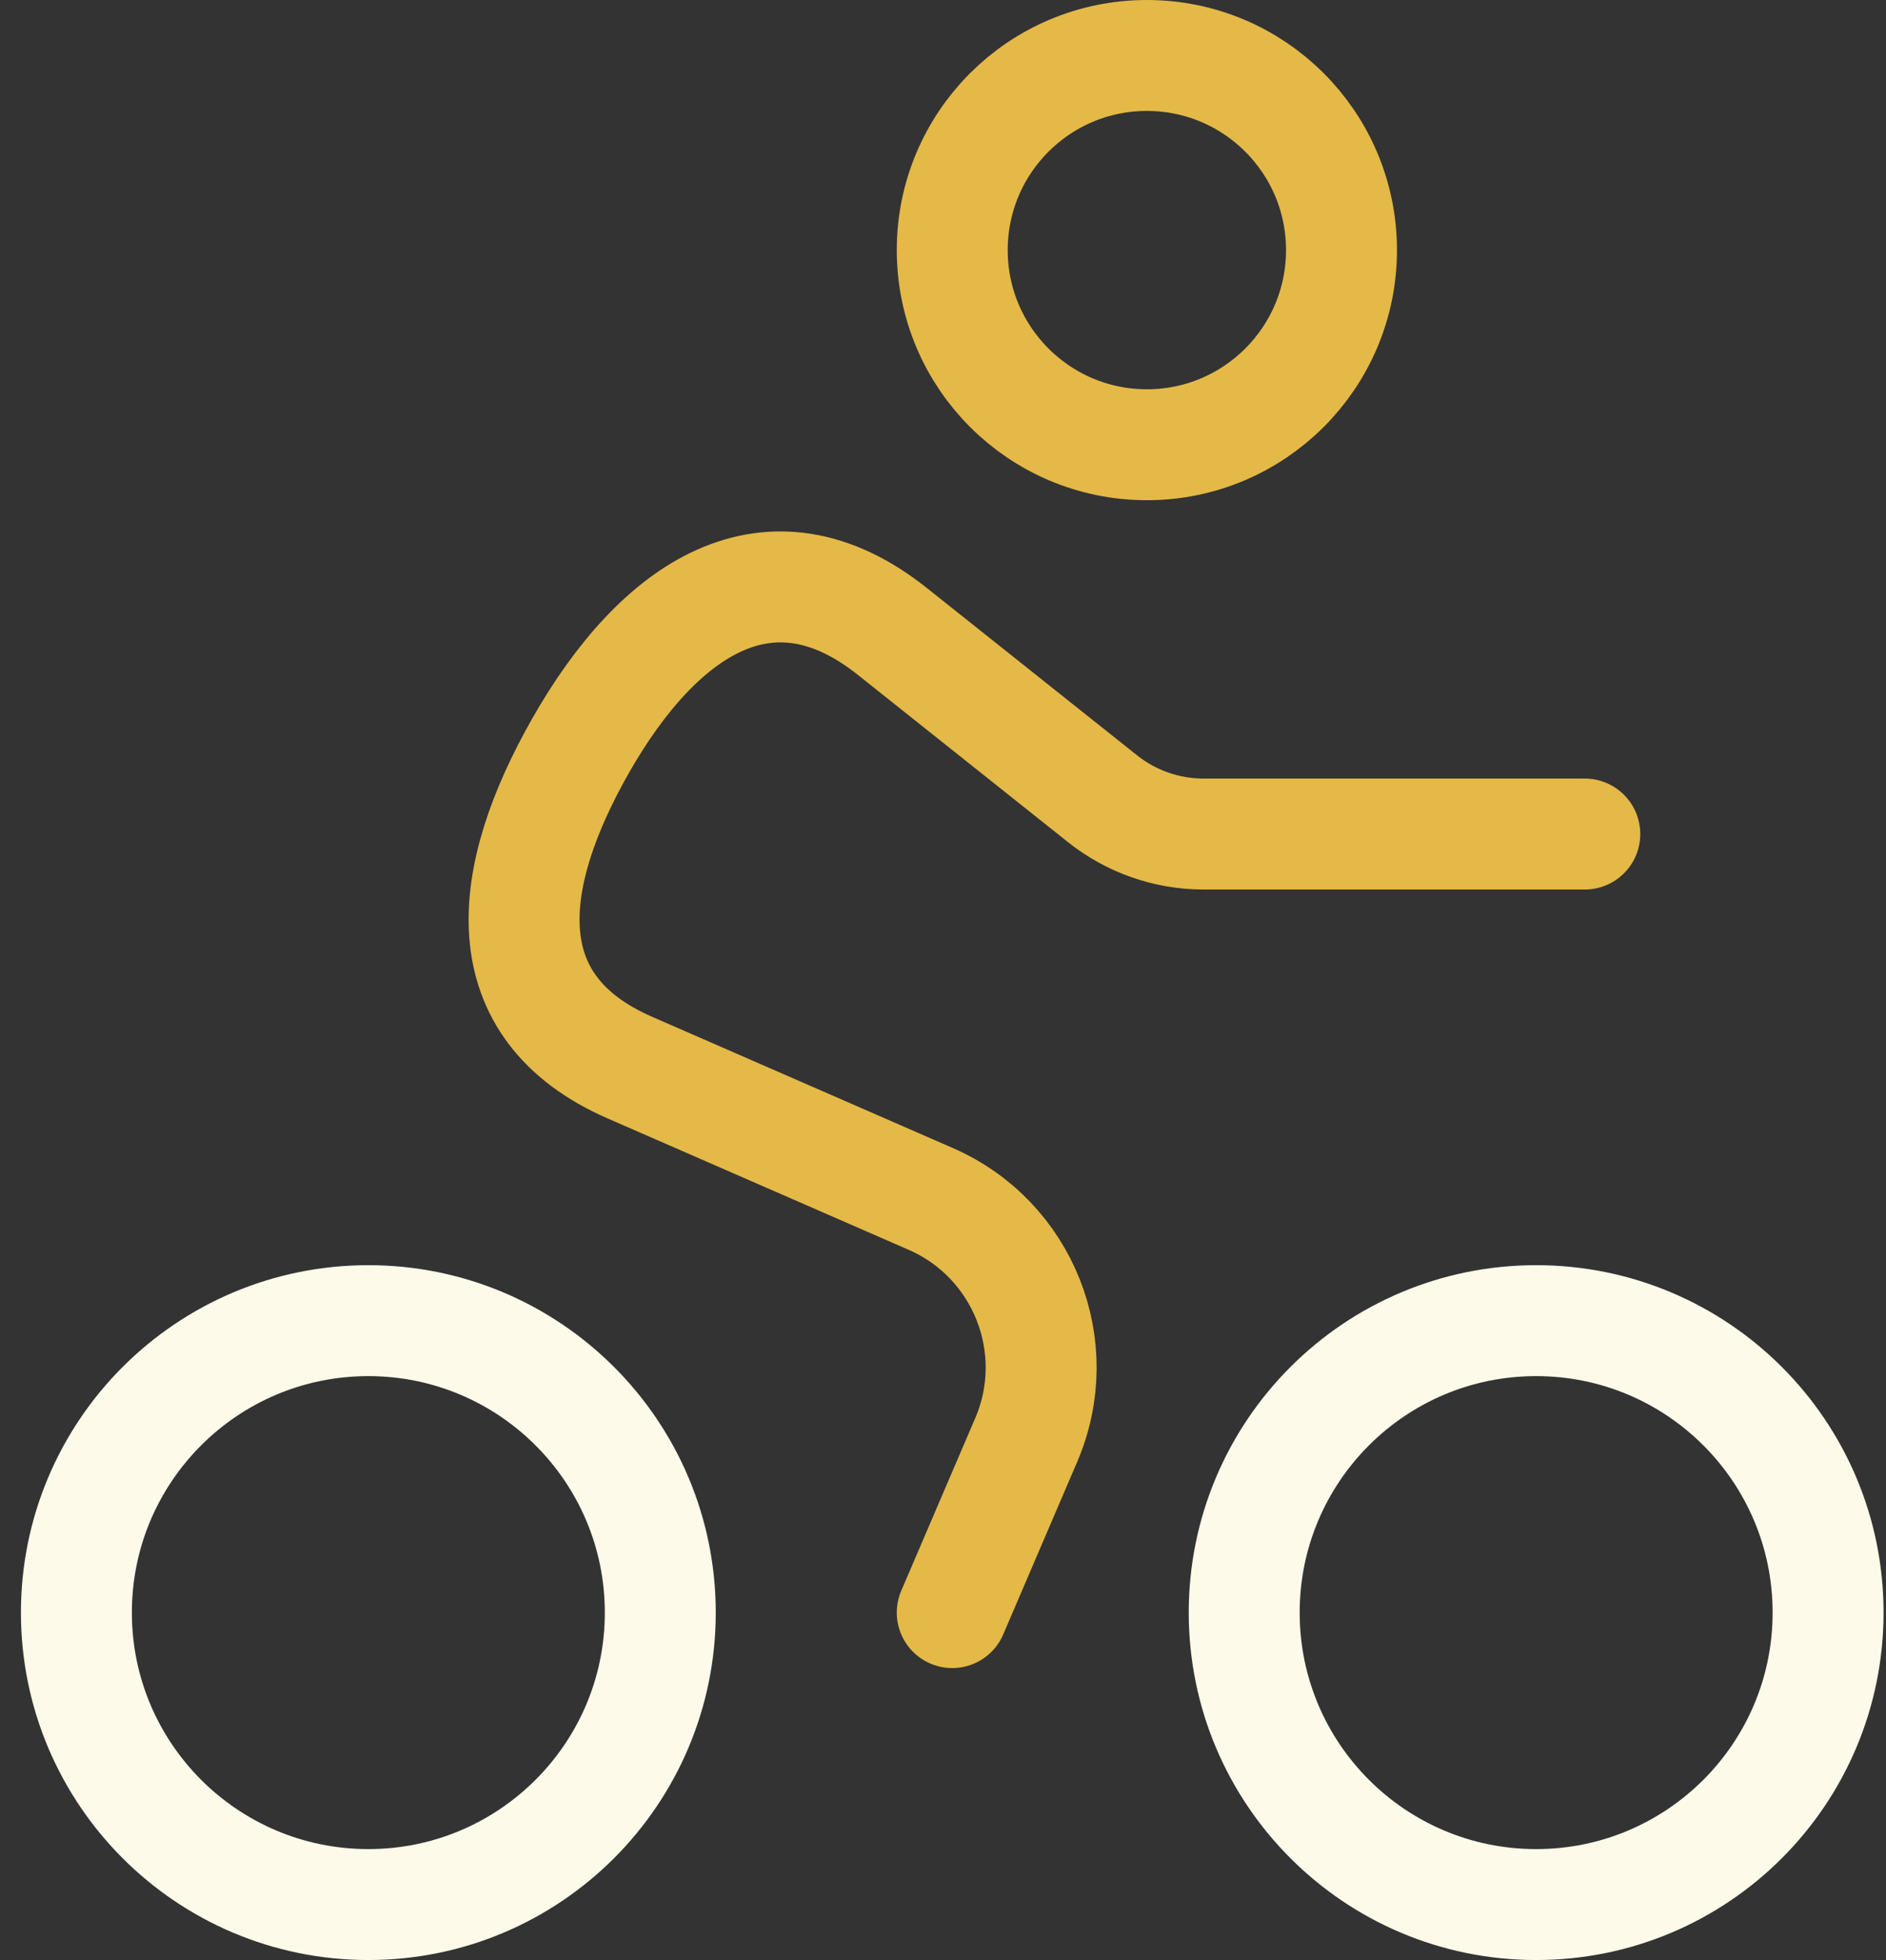 <svg xmlns="http://www.w3.org/2000/svg" fill="none" viewBox="0 0 51 53" height="53" width="51">
<rect x="0" y="0" width="51" height="53" fill="#333333" stroke="none"/>
<path stroke-width="3" stroke="#E4B947" d="M31.013 12.026C33.92 12.026 36.276 9.67 36.276 6.763C36.276 3.856 33.92 1.5 31.013 1.5C28.106 1.5 25.75 3.856 25.75 6.763C25.75 9.67 28.106 12.026 31.013 12.026Z"></path>
<path stroke-width="3" stroke="#FEFAE9" d="M9.96 51.5C14.32 51.5 17.855 47.965 17.855 43.605C17.855 39.245 14.32 35.711 9.96 35.711C5.6 35.711 2.066 39.245 2.066 43.605C2.066 47.965 5.6 51.5 9.96 51.5Z"></path>
<path stroke-width="3" stroke="#FEFAE9" d="M41.539 51.5C45.9 51.5 49.434 47.965 49.434 43.605C49.434 39.245 45.9 35.711 41.539 35.711C37.179 35.711 33.645 39.245 33.645 43.605C33.645 47.965 37.179 51.5 41.539 51.5Z"></path>
<path stroke-linecap="round" stroke-width="3" stroke="#E4B947" d="M42.855 22.553H32.545C31.553 22.553 30.59 22.216 29.814 21.598L24.134 17.077C20.801 14.423 17.81 16.458 15.702 20.16C13.662 23.745 13.255 27.22 17.035 28.87L25.168 32.419C27.674 33.512 28.828 36.423 27.751 38.936L25.75 43.605"></path>
</svg>
